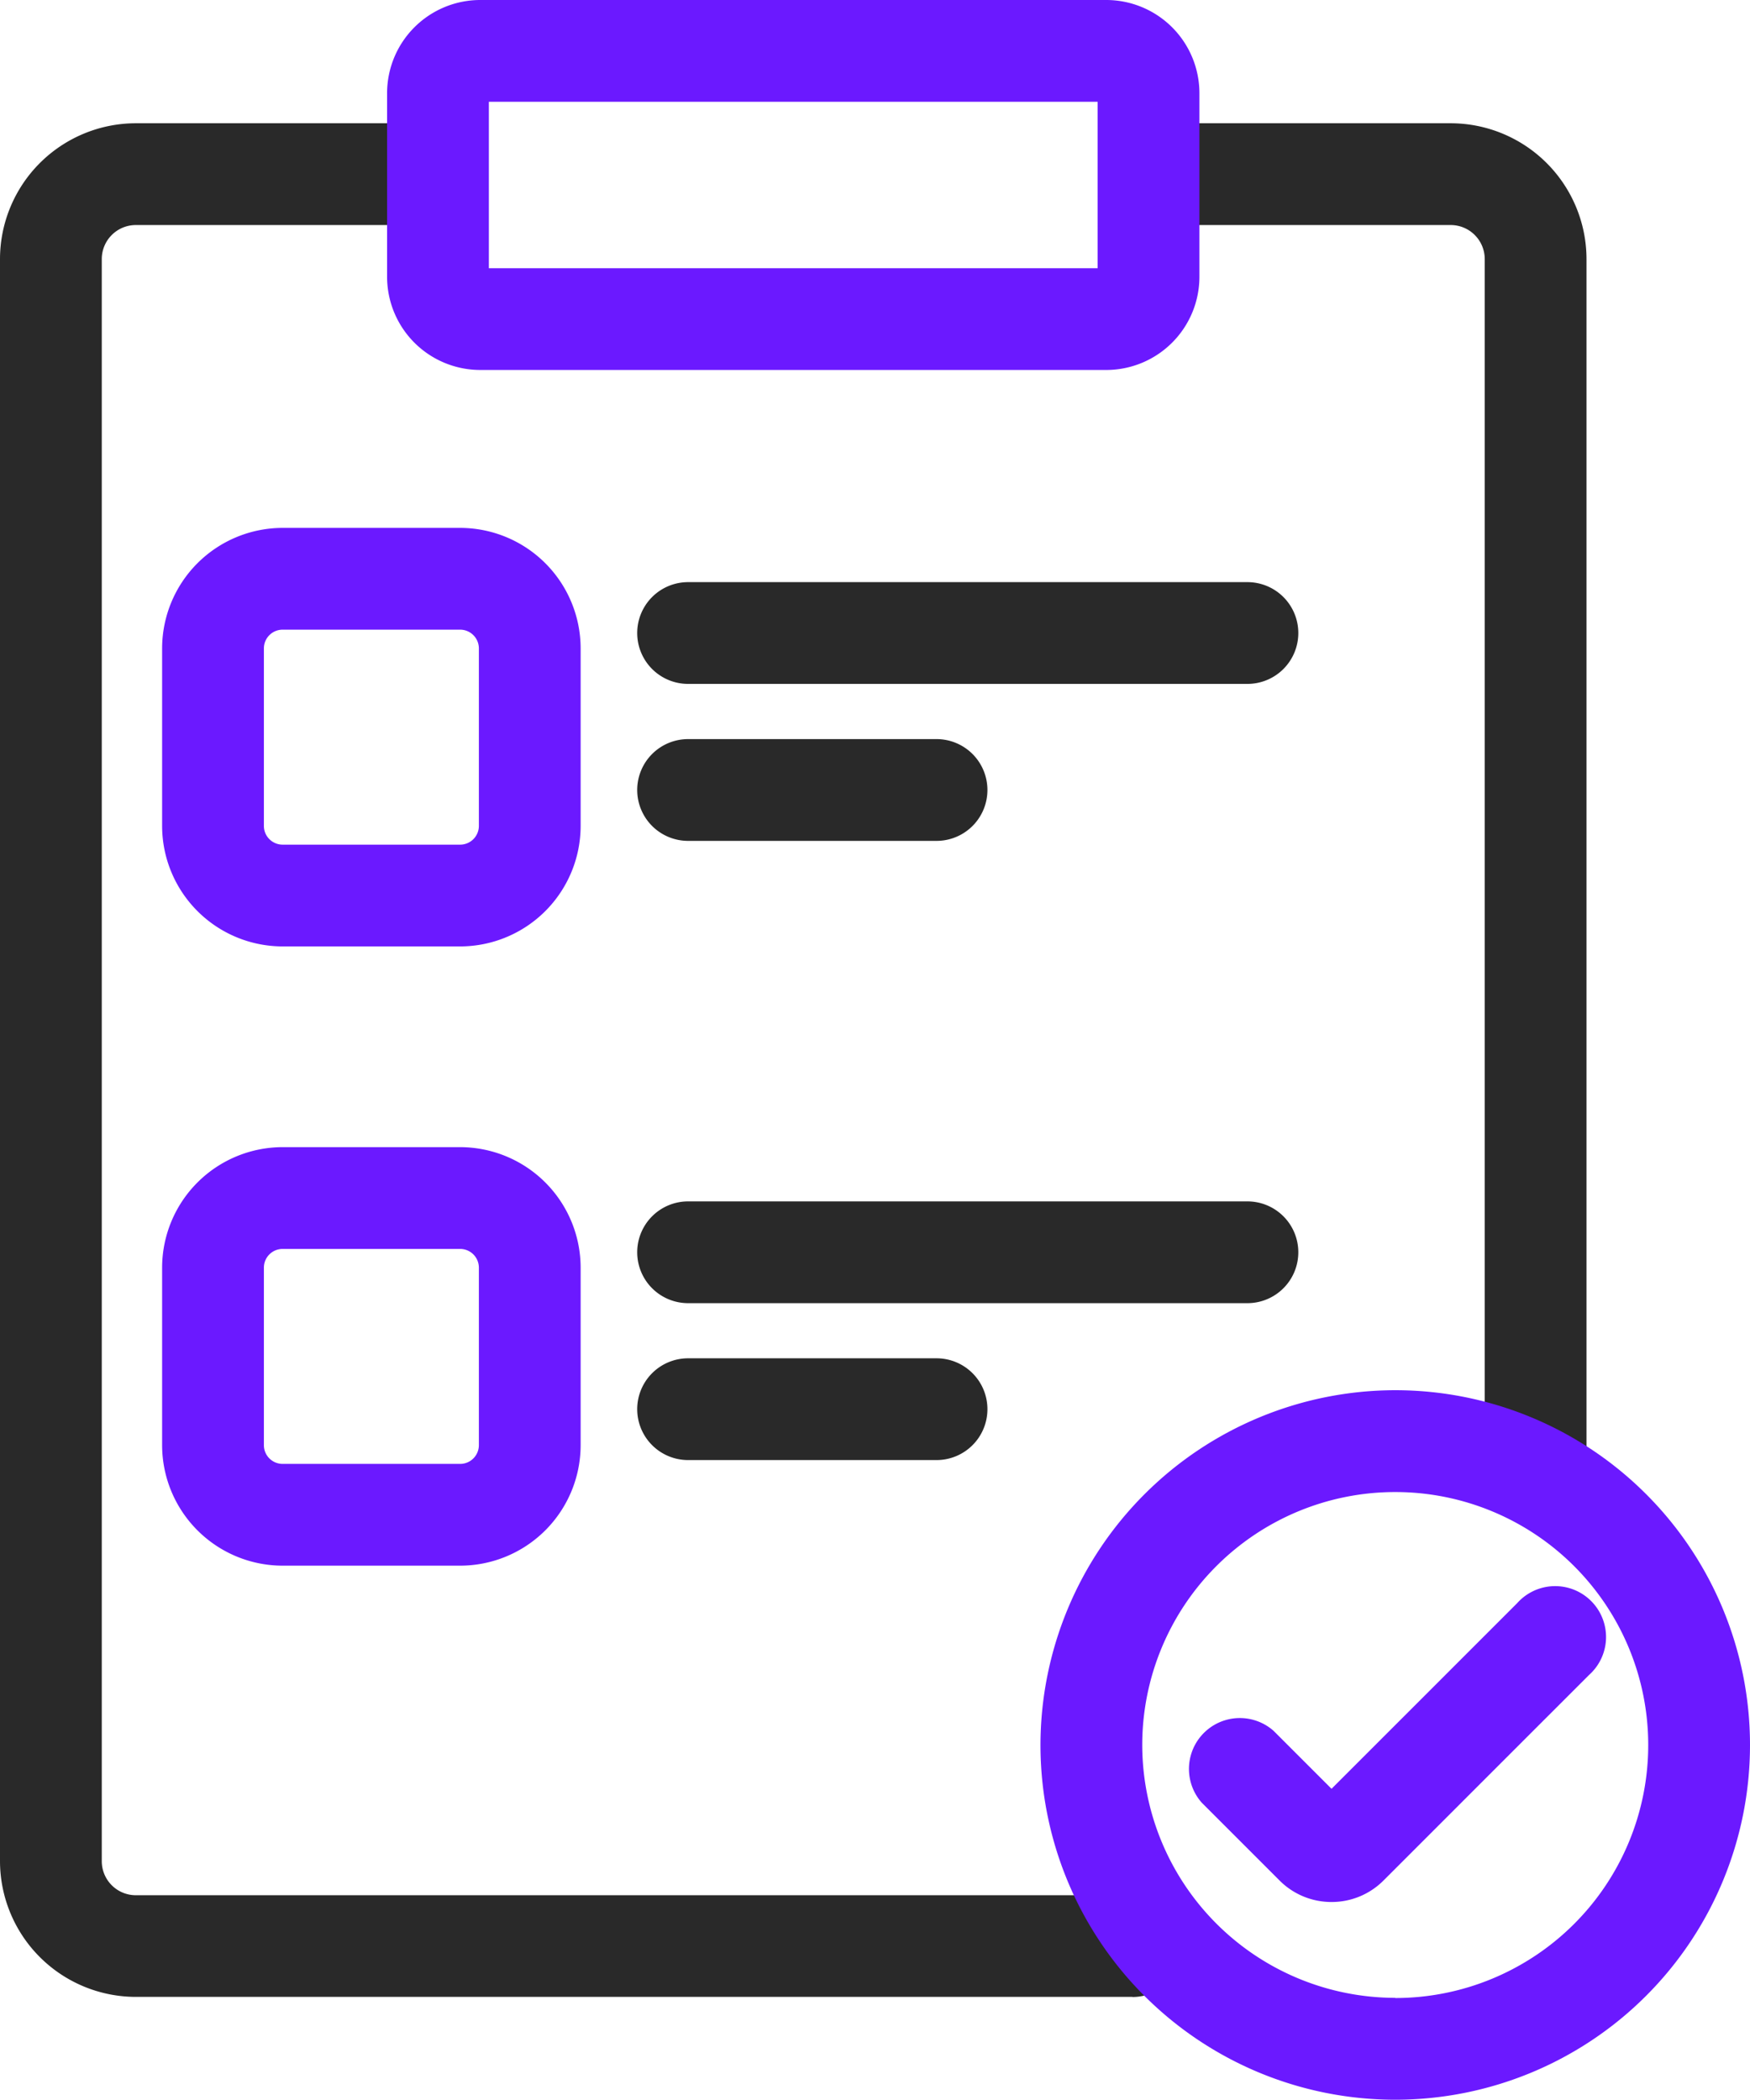<svg xmlns="http://www.w3.org/2000/svg" width="29.232" height="35.075" viewBox="0 0 29.232 35.075"><g transform="translate(0.85 0.85)"><g transform="translate(0)"><path d="M504.092,985.627a.85.85,0,0,1-.85-.85V964.8a.569.569,0,0,0-.568-.568h-4.722a.85.85,0,1,1,0-1.7h4.722a2.271,2.271,0,0,1,2.268,2.268v19.979A.85.85,0,0,1,504.092,985.627Z" transform="translate(-479.291 -961.323)" fill="#292929"/><path d="M487.607,993.829H470.958a2.271,2.271,0,0,1-2.268-2.268V964.8a2.271,2.271,0,0,1,2.268-2.268h5.015a.85.85,0,1,1,0,1.7h-5.015a.569.569,0,0,0-.568.568v26.763a.569.569,0,0,0,.568.568h16.649a.85.85,0,1,1,0,1.7Z" transform="translate(-469.54 -961.323)" fill="#292929"/><path d="M.705-.85H11.164A1.557,1.557,0,0,1,12.719.705v3.07a1.557,1.557,0,0,1-1.555,1.555H.705A1.557,1.557,0,0,1-.85,3.775V.705A1.557,1.557,0,0,1,.705-.85ZM11.019.85H.85V3.631H11.019Z" transform="translate(6.466)" fill="#6b19ff"/><path d="M1.162-.85H4.129A2.015,2.015,0,0,1,6.141,1.162V4.129A2.015,2.015,0,0,1,4.129,6.141H1.162A2.015,2.015,0,0,1-.85,4.129V1.162A2.015,2.015,0,0,1,1.162-.85ZM4.129,4.441a.313.313,0,0,0,.312-.312V1.162A.313.313,0,0,0,4.129.85H1.162a.313.313,0,0,0-.312.312V4.129a.313.313,0,0,0,.312.312Z" transform="translate(2.708 8.818)" fill="#6b19ff"/><path d="M9.343.85H0A.85.85,0,0,1-.85,0,.85.85,0,0,1,0-.85H9.343a.85.85,0,0,1,.85.85A.85.85,0,0,1,9.343.85Z" transform="translate(10.644 9.724)" fill="#292929"/><path d="M4.147.85H0A.85.85,0,0,1-.85,0,.85.85,0,0,1,0-.85H4.147A.85.85,0,0,1,5,0,.85.85,0,0,1,4.147.85Z" transform="translate(10.644 12.346)" fill="#292929"/><path d="M1.162-.85H4.129A2.015,2.015,0,0,1,6.141,1.162V4.129A2.015,2.015,0,0,1,4.129,6.141H1.162A2.015,2.015,0,0,1-.85,4.129V1.162A2.015,2.015,0,0,1,1.162-.85ZM4.129,4.441a.313.313,0,0,0,.312-.312V1.162A.313.313,0,0,0,4.129.85H1.162a.313.313,0,0,0-.312.312V4.129a.313.313,0,0,0,.312.312Z" transform="translate(2.708 19.162)" fill="#6b19ff"/><path d="M9.343.85H0A.85.85,0,0,1-.85,0,.85.85,0,0,1,0-.85H9.343a.85.85,0,0,1,.85.85A.85.85,0,0,1,9.343.85Z" transform="translate(10.644 20.068)" fill="#292929"/><path d="M4.147.85H0A.85.85,0,0,1-.85,0,.85.85,0,0,1,0-.85H4.147A.85.85,0,0,1,5,0,.85.85,0,0,1,4.147.85Z" transform="translate(10.644 22.689)" fill="#292929"/></g><path d="M5.076-.85A5.926,5.926,0,1,1-.85,5.076,5.933,5.933,0,0,1,5.076-.85Zm0,10.153A4.226,4.226,0,1,0,.85,5.076,4.231,4.231,0,0,0,5.076,9.3Z" transform="translate(17.38 23.222)" fill="#6b19ff"/><path d="M501.288,1005.029a1.22,1.22,0,0,1-.865-.358l-1.3-1.3a.85.85,0,0,1,1.2-1.2l.967.967,3.1-3.1a.85.85,0,1,1,1.2,1.2l-3.436,3.436A1.22,1.22,0,0,1,501.288,1005.029Z" transform="translate(-479.898 -974.108)" fill="#6b19ff"/></g></svg>